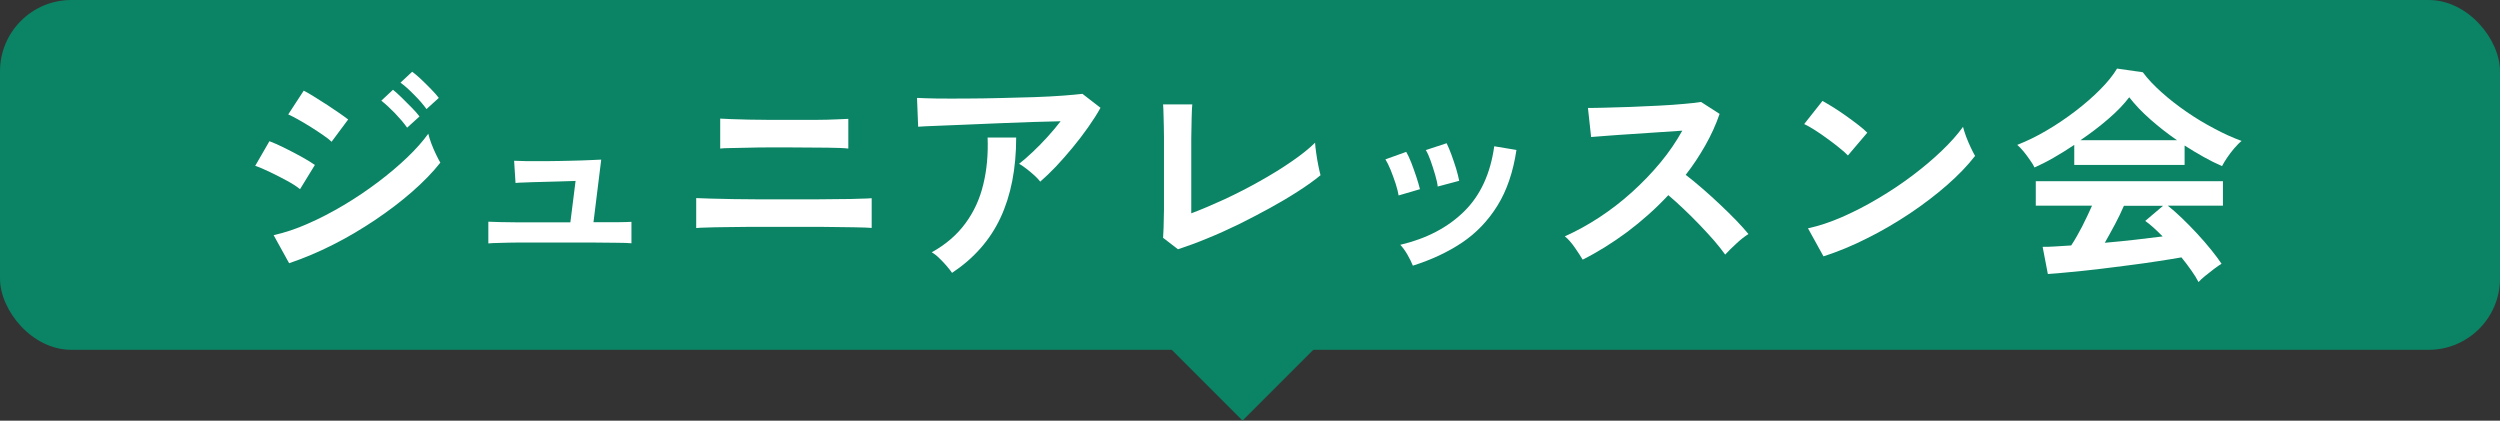 <?xml version="1.0" encoding="UTF-8"?><svg id="_レイヤー_2" xmlns="http://www.w3.org/2000/svg" width="196.89" height="33.13" viewBox="0 0 196.89 33.13"><rect x="0" y="0" width="196.89" height="33.13" fill="#333333" stroke="none"/><defs><style>.cls-1{fill:#0a8464;}.cls-1,.cls-2{stroke-width:0px;}.cls-2{fill:#fff;}</style></defs><g id="_要素"><rect class="cls-1" y="0" width="196.89" height="27.55" rx="5.62" ry="5.62"/><rect class="cls-1" x="92.99" y="21.38" width="9.73" height="9.73" transform="translate(47.22 -61.51) rotate(45)"/><path class="cls-2" d="m23.63,14.9c-.23-.19-.56-.41-1-.65-.44-.24-.89-.47-1.35-.69-.46-.22-.85-.39-1.18-.5l1.12-1.94c.35.13.75.31,1.21.54.46.23.91.46,1.34.7.43.24.77.45,1.03.63l-1.17,1.91Zm-.86,5.83l-1.22-2.21c.86-.19,1.77-.49,2.71-.91.94-.41,1.88-.9,2.82-1.46.94-.56,1.83-1.16,2.68-1.8.85-.64,1.62-1.29,2.3-1.94s1.24-1.28,1.67-1.88c.05.22.13.47.24.77.11.3.24.59.37.86.13.28.25.49.34.65-.6.76-1.34,1.52-2.22,2.29-.88.77-1.85,1.51-2.91,2.22-1.06.71-2.16,1.37-3.32,1.95-1.16.59-2.31,1.07-3.46,1.46Zm3.35-9.56c-.14-.14-.36-.32-.66-.52-.29-.2-.62-.42-.97-.64-.35-.22-.69-.42-1.01-.6-.32-.18-.58-.31-.78-.4l1.22-1.87c.24.12.52.28.85.49.33.2.67.42,1.01.64s.66.44.95.64c.29.2.52.37.69.5l-1.31,1.76Zm5.94-1.12c-.25-.36-.58-.74-.97-1.15-.4-.41-.75-.73-1.06-.97l.92-.86c.18.14.41.35.68.61.27.26.54.53.8.8s.47.5.61.69l-.97.88Zm1.53-1.46c-.25-.35-.58-.73-.98-1.13-.4-.41-.76-.73-1.07-.95l.92-.86c.19.13.42.33.69.58.27.26.54.52.8.79.26.27.47.5.61.69l-.97.88Z"/><path class="cls-2" d="m38.46,19.15v-1.69c.18.01.47.02.88.03.41,0,.88.01,1.42.02.54,0,1.11,0,1.71,0h2.45l.41-3.26c-.37.01-.8.02-1.29.04-.49.01-.96.02-1.43.04-.47.01-.89.02-1.25.04-.37.01-.62.02-.76.04l-.11-1.75c.18.01.51.02.98.03.47,0,1.01,0,1.62,0,.61,0,1.21-.02,1.8-.03.59-.01,1.12-.03,1.57-.05.45-.02.75-.03.89-.04l-.61,4.93c.7,0,1.32,0,1.87,0,.55,0,.92-.02,1.12-.03v1.69c-.2-.02-.59-.04-1.17-.04-.58,0-1.25-.01-2.02-.02-.77,0-1.54,0-2.32,0h-1.59c-.59,0-1.18,0-1.75,0-.58,0-1.08.02-1.52.03-.44.01-.73.02-.89.04Z"/><path class="cls-2" d="m54.83,17.94v-2.34c.23.01.6.02,1.12.04.52.01,1.12.02,1.8.04.68.01,1.4.02,2.16.02h2.18c.67,0,1.35,0,2.04,0,.69,0,1.34-.01,1.96-.02.62,0,1.15-.01,1.61-.03.46-.01.77-.02.95-.04v2.34c-.25-.02-.72-.04-1.39-.05-.68-.01-1.47-.02-2.38-.03-.91,0-1.84,0-2.8,0h-1.56c-.58,0-1.17,0-1.77,0-.6,0-1.17.01-1.71.02-.54,0-1,.02-1.39.03-.39.01-.66.02-.82.04Zm1.89-6.26v-2.34c.18.01.46.02.85.04.38.01.84.02,1.36.04.52.01,1.07.02,1.64.02h1.68c.71,0,1.38,0,2.01,0,.63,0,1.17-.02,1.63-.04.46-.02.76-.03.92-.04v2.34c-.3-.04-.85-.06-1.65-.07-.8-.01-1.77-.02-2.91-.02h-1.54c-.57,0-1.13,0-1.68.02-.55.01-1.04.02-1.46.03-.42,0-.7.02-.85.04Z"/><path class="cls-2" d="m81.93,14.31c-.11-.14-.26-.31-.46-.49-.2-.18-.4-.35-.62-.52-.22-.17-.41-.3-.59-.4.32-.25.68-.56,1.06-.92.38-.36.77-.75,1.15-1.17s.74-.84,1.06-1.26c-.66.01-1.42.03-2.28.06-.86.03-1.74.06-2.65.1-.91.04-1.78.07-2.62.11-.84.04-1.58.07-2.23.09-.65.02-1.13.05-1.44.07l-.09-2.27c.4.02.94.04,1.63.05s1.46,0,2.32,0c.86,0,1.74-.02,2.65-.04.91-.02,1.79-.04,2.64-.07.85-.03,1.6-.07,2.27-.12.67-.05,1.17-.1,1.52-.14l1.42,1.1c-.26.48-.59.99-.97,1.53-.38.54-.79,1.08-1.23,1.61-.44.53-.88,1.03-1.31,1.49-.44.46-.85.85-1.23,1.18Zm-6.95,7.18c-.11-.16-.25-.34-.43-.55-.18-.21-.37-.41-.58-.61-.2-.2-.4-.35-.59-.46,1.12-.62,2-1.39,2.66-2.29.66-.9,1.13-1.92,1.4-3.06.28-1.14.39-2.37.34-3.69h2.25c0,2.45-.41,4.55-1.23,6.31s-2.1,3.21-3.82,4.35Z"/><path class="cls-2" d="m92.77,19.63l-1.17-.9c.01-.14.02-.41.04-.81.01-.4.02-.87.03-1.42,0-.55,0-1.15,0-1.79v-1.9c0-.7,0-1.35,0-1.97,0-.62-.02-1.16-.03-1.62-.01-.46-.02-.79-.04-1h2.3c-.02.22-.04.56-.05,1.04-.01.48-.02,1.02-.03,1.62,0,.6,0,1.21,0,1.82v4.1c.83-.31,1.71-.69,2.65-1.12.94-.44,1.86-.91,2.76-1.42.91-.51,1.74-1.02,2.49-1.54.76-.52,1.37-1.01,1.85-1.48.01.2.04.48.09.82.05.34.1.67.17,1,.07.32.12.57.17.74-.48.4-1.06.81-1.74,1.25s-1.42.88-2.22,1.32-1.63.87-2.47,1.29c-.85.41-1.68.79-2.5,1.12-.82.34-1.59.62-2.29.85Z"/><path class="cls-2" d="m110.15,15.4c-.04-.24-.11-.55-.23-.92-.12-.37-.26-.74-.4-1.1-.15-.36-.29-.64-.41-.83l1.64-.59c.12.2.25.49.4.86.14.37.28.75.4,1.12s.22.7.28.96l-1.67.49Zm1.12,5.52c-.1-.25-.24-.54-.43-.87-.19-.33-.38-.58-.56-.77,2.08-.49,3.75-1.37,5.03-2.63,1.28-1.26,2.07-2.97,2.37-5.13l1.75.29c-.26,1.74-.76,3.2-1.5,4.39-.74,1.19-1.67,2.16-2.79,2.91-1.12.75-2.41,1.35-3.86,1.81Zm1.96-6.21c-.02-.24-.09-.55-.2-.93s-.23-.75-.36-1.12c-.13-.37-.26-.65-.38-.84l1.64-.54c.11.22.23.51.37.88.14.37.26.75.38,1.12.11.38.19.7.24.96l-1.69.45Z"/><path class="cls-2" d="m124.64,20.44c-.16-.26-.36-.58-.62-.95-.26-.37-.52-.67-.78-.88.9-.4,1.8-.89,2.7-1.48.9-.59,1.76-1.25,2.58-1.99.82-.74,1.57-1.52,2.25-2.34s1.25-1.66,1.72-2.51c-.59.04-1.23.08-1.93.13-.7.05-1.4.09-2.09.14s-1.31.08-1.87.13c-.56.04-.99.07-1.29.1l-.25-2.29c.3,0,.75,0,1.35-.02.6-.01,1.27-.03,2.02-.06.74-.03,1.49-.06,2.22-.1.74-.04,1.4-.08,2-.14.59-.05,1.03-.1,1.32-.15l1.46.94c-.29.84-.66,1.66-1.12,2.47-.46.81-.97,1.59-1.55,2.33.42.32.87.69,1.34,1.1.47.41.94.83,1.39,1.26.46.43.88.85,1.26,1.24.38.4.7.75.95,1.06-.3.19-.62.44-.95.75-.34.31-.63.6-.88.87-.23-.32-.52-.69-.88-1.11-.36-.41-.75-.83-1.16-1.26-.41-.43-.83-.84-1.25-1.24-.42-.4-.82-.76-1.19-1.07-1,1.07-2.08,2.03-3.24,2.9-1.16.86-2.33,1.59-3.51,2.18Z"/><path class="cls-2" d="m145.54,12.25c-.16-.17-.38-.37-.66-.59-.28-.23-.59-.47-.94-.72-.34-.25-.67-.48-1-.69s-.61-.37-.85-.48l1.44-1.82c.24.13.52.3.85.5.32.2.66.43,1,.67.34.24.66.48.96.71.3.23.54.44.72.62l-1.53,1.8Zm-1.93,7.94l-1.22-2.21c.85-.18,1.75-.48,2.69-.89s1.89-.9,2.83-1.46c.95-.56,1.85-1.16,2.7-1.8s1.62-1.29,2.31-1.95c.69-.66,1.25-1.29,1.68-1.89.05.2.13.46.24.76s.24.59.37.87c.13.28.25.5.34.66-.59.76-1.32,1.52-2.2,2.29s-1.86,1.52-2.92,2.23c-1.07.71-2.18,1.37-3.35,1.95-1.16.59-2.32,1.07-3.47,1.44Z"/><path class="cls-2" d="m160.23,13.19c-.08-.17-.2-.37-.36-.59-.16-.23-.32-.45-.5-.67s-.35-.39-.5-.52c.74-.29,1.51-.66,2.29-1.12.79-.46,1.54-.97,2.28-1.53.73-.56,1.39-1.13,1.96-1.71.58-.58,1.02-1.13,1.33-1.65l2.03.29c.38.52.88,1.04,1.48,1.58.6.54,1.26,1.05,1.97,1.54.71.49,1.44.93,2.19,1.32.74.4,1.46.72,2.14.97-.18.14-.37.34-.58.58s-.39.49-.57.75c-.17.25-.3.47-.39.65-.47-.2-.95-.44-1.45-.72-.5-.28-1-.58-1.5-.9v1.53h-8.69v-1.58c-.55.37-1.1.71-1.64,1.02-.54.31-1.04.56-1.49.76Zm12.92,9.03c-.14-.28-.33-.58-.57-.92-.23-.34-.5-.68-.78-1.03-.55.1-1.19.2-1.91.31-.72.11-1.48.22-2.29.32s-1.6.21-2.38.3c-.79.09-1.52.17-2.2.23-.68.07-1.26.12-1.74.15l-.41-2.14c.26,0,.59,0,.98-.03.39-.02.81-.05,1.27-.08.28-.42.56-.92.86-1.49.29-.58.55-1.12.78-1.64h-4.43v-1.93h14.74v1.93h-4.34c.32.25.68.57,1.08.95.4.38.8.79,1.21,1.23s.78.87,1.12,1.29.61.79.82,1.1c-.16.1-.35.23-.59.41-.24.18-.47.36-.7.55-.23.19-.4.34-.52.48Zm-9.29-11.18h7.59c-.73-.5-1.43-1.05-2.09-1.63s-1.22-1.17-1.67-1.75c-.41.54-.95,1.11-1.64,1.7-.68.59-1.42,1.15-2.2,1.68Zm1.91,8.08c.8-.07,1.6-.15,2.39-.24.79-.09,1.51-.18,2.16-.26-.52-.53-.97-.94-1.37-1.22l1.4-1.19h-3.08c-.2.47-.44.96-.71,1.47-.27.51-.54.99-.8,1.45Z"/></g></svg>